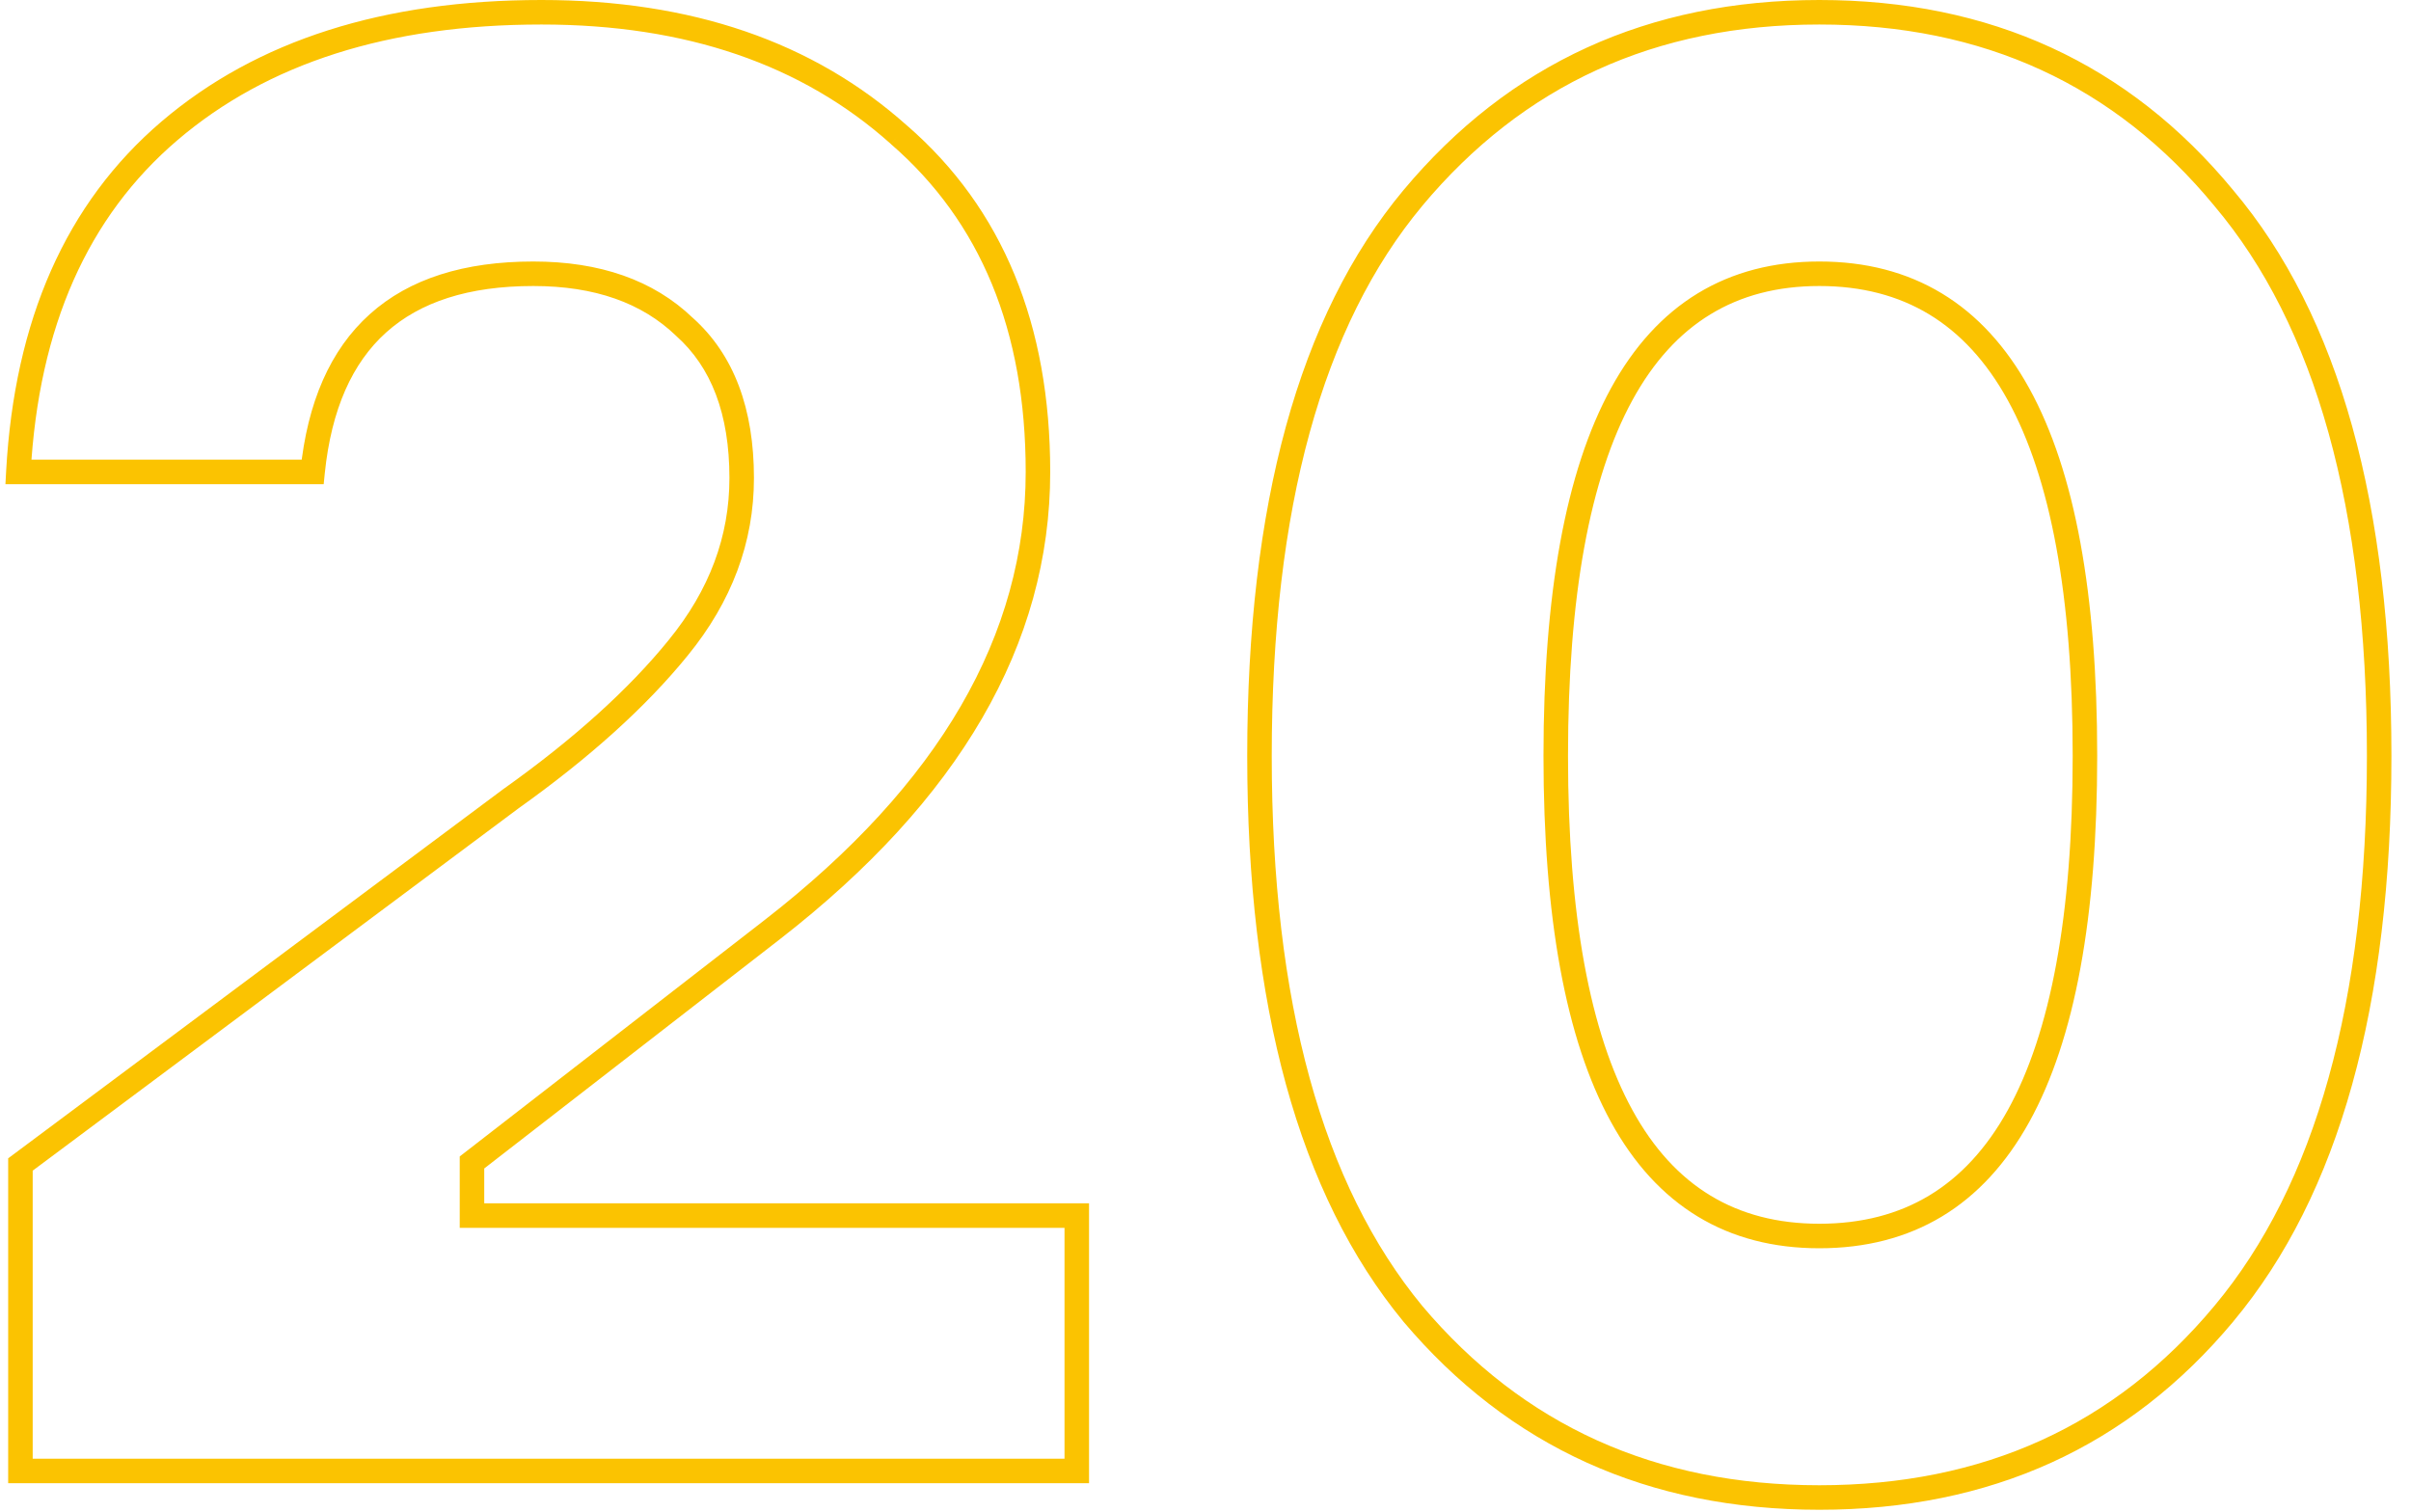 <?xml version="1.0" encoding="UTF-8"?> <svg xmlns="http://www.w3.org/2000/svg" width="59" height="37" viewBox="0 0 59 37" fill="none"> <path d="M7.65 11.55V11.85H7.921L7.948 11.581L7.65 11.55ZM0.45 11.55L0.15 11.534L0.133 11.85H0.45V11.55ZM4.15 3.2L4.345 3.428L4.345 3.428L4.15 3.2ZM22 3.3L21.8 3.524L21.803 3.527L22 3.3ZM18.9 22.75L19.084 22.987L19.084 22.987L18.9 22.75ZM11.55 28.45L11.366 28.213L11.25 28.303V28.45H11.55ZM11.55 29.75H11.25V30.05H11.55V29.75ZM26.35 29.75H26.65V29.45H26.35V29.75ZM26.35 36V36.3H26.65V36H26.35ZM0.5 36H0.2V36.3H0.5V36ZM0.5 28.5L0.321 28.259L0.2 28.349V28.5H0.5ZM12.5 19.55L12.326 19.305L12.321 19.309L12.5 19.55ZM16.6 15.85L16.367 15.66L16.367 15.661L16.6 15.85ZM16.75 8L16.542 8.216L16.55 8.224L16.75 8ZM7.65 11.25H0.45V11.85H7.65V11.25ZM0.75 11.566C0.946 7.996 2.154 5.297 4.345 3.428L3.955 2.972C1.613 4.97 0.354 7.838 0.15 11.534L0.75 11.566ZM4.345 3.428C6.543 1.553 9.501 0.6 13.25 0.6V-2.32458e-06C9.399 -2.32458e-06 6.29 0.981 3.955 2.972L4.345 3.428ZM13.25 0.6C16.792 0.6 19.632 1.582 21.8 3.523L22.2 3.077C19.901 1.018 16.908 -2.32458e-06 13.25 -2.32458e-06V0.6ZM21.803 3.527C23.993 5.426 25.1 8.087 25.1 11.55H25.7C25.7 7.947 24.541 5.107 22.197 3.073L21.803 3.527ZM25.1 11.55C25.1 15.528 23.003 19.183 18.716 22.513L19.084 22.987C23.464 19.584 25.7 15.772 25.7 11.55H25.1ZM18.716 22.513L11.366 28.213L11.734 28.687L19.084 22.987L18.716 22.513ZM11.25 28.45V29.75H11.85V28.45H11.25ZM11.55 30.05H26.35V29.45H11.55V30.05ZM26.05 29.75V36H26.65V29.75H26.05ZM26.35 35.7H0.5V36.3H26.35V35.7ZM0.8 36V28.5H0.2V36H0.8ZM0.679 28.741L12.679 19.791L12.321 19.309L0.321 28.259L0.679 28.741ZM12.674 19.794C14.422 18.55 15.811 17.299 16.833 16.039L16.367 15.661C15.389 16.867 14.044 18.083 12.326 19.306L12.674 19.794ZM16.832 16.04C17.905 14.725 18.45 13.275 18.45 11.7H17.85C17.85 13.124 17.361 14.442 16.367 15.66L16.832 16.04ZM18.45 11.7C18.45 10.009 17.965 8.683 16.95 7.776L16.55 8.224C17.402 8.984 17.85 10.124 17.85 11.7H18.45ZM16.958 7.784C15.989 6.851 14.674 6.4 13.05 6.4V7C14.56 7 15.711 7.416 16.542 8.216L16.958 7.784ZM13.05 6.4C11.369 6.4 10.021 6.816 9.05 7.689C8.077 8.562 7.523 9.854 7.352 11.519L7.948 11.581C8.11 10.012 8.623 8.879 9.45 8.136C10.279 7.392 11.464 7 13.05 7V6.4ZM34.571 4.85L34.341 4.658L34.341 4.658L34.571 4.85ZM54.421 4.85L54.19 5.041L54.192 5.044L54.421 4.85ZM54.421 32.15L54.191 31.958L54.191 31.958L54.421 32.15ZM34.571 32.15L34.34 32.341L34.342 32.344L34.571 32.15ZM34.801 5.042C37.275 2.08 40.506 0.6 44.521 0.6V-2.32458e-06C40.336 -2.32458e-06 36.934 1.553 34.341 4.658L34.801 5.042ZM44.521 0.6C48.536 0.6 51.749 2.08 54.19 5.041L54.653 4.659C52.093 1.553 48.706 -2.32458e-06 44.521 -2.32458e-06V0.6ZM54.192 5.044C56.66 7.966 57.921 12.434 57.921 18.5H58.521C58.521 12.366 57.249 7.734 54.65 4.656L54.192 5.044ZM57.921 18.5C57.921 24.532 56.66 29.001 54.191 31.958L54.651 32.342C57.248 29.233 58.521 24.601 58.521 18.5H57.921ZM54.191 31.958C51.751 34.886 48.537 36.35 44.521 36.35V36.95C48.705 36.95 52.091 35.414 54.652 32.342L54.191 31.958ZM44.521 36.35C40.505 36.35 37.274 34.886 34.8 31.956L34.342 32.344C36.935 35.414 40.337 36.95 44.521 36.95V36.35ZM34.803 31.959C32.365 29.002 31.121 24.533 31.121 18.5H30.521C30.521 24.6 31.777 29.231 34.34 32.341L34.803 31.959ZM31.121 18.5C31.121 12.433 32.366 7.965 34.802 5.042L34.341 4.658C31.776 7.735 30.521 12.367 30.521 18.5H31.121ZM44.521 30.55C45.651 30.55 46.654 30.294 47.52 29.773C48.385 29.251 49.096 28.475 49.659 27.458C50.779 25.433 51.321 22.434 51.321 18.5H50.721C50.721 22.399 50.18 25.275 49.134 27.167C48.613 28.109 47.97 28.801 47.21 29.259C46.451 29.716 45.558 29.95 44.521 29.95V30.55ZM51.321 18.5C51.321 14.549 50.779 11.538 49.659 9.505C49.096 8.484 48.385 7.704 47.52 7.181C46.654 6.657 45.651 6.4 44.521 6.4V7C45.557 7 46.45 7.235 47.209 7.694C47.969 8.154 48.612 8.849 49.133 9.795C50.18 11.695 50.721 14.584 50.721 18.5H51.321ZM44.521 6.4C43.399 6.4 42.403 6.657 41.543 7.181C40.684 7.705 39.978 8.485 39.42 9.506C38.309 11.539 37.771 14.549 37.771 18.5H38.371C38.371 14.584 38.908 11.695 39.947 9.794C40.464 8.848 41.102 8.153 41.855 7.694C42.608 7.234 43.493 7 44.521 7V6.4ZM37.771 18.5C37.771 22.434 38.309 25.432 39.421 27.457C39.979 28.474 40.685 29.25 41.544 29.772C42.403 30.294 43.399 30.55 44.521 30.55V29.95C43.493 29.95 42.608 29.716 41.855 29.259C41.101 28.802 40.463 28.11 39.947 27.168C38.908 25.276 38.371 22.399 38.371 18.5H37.771Z" fill="#FBC301"></path> </svg> 
